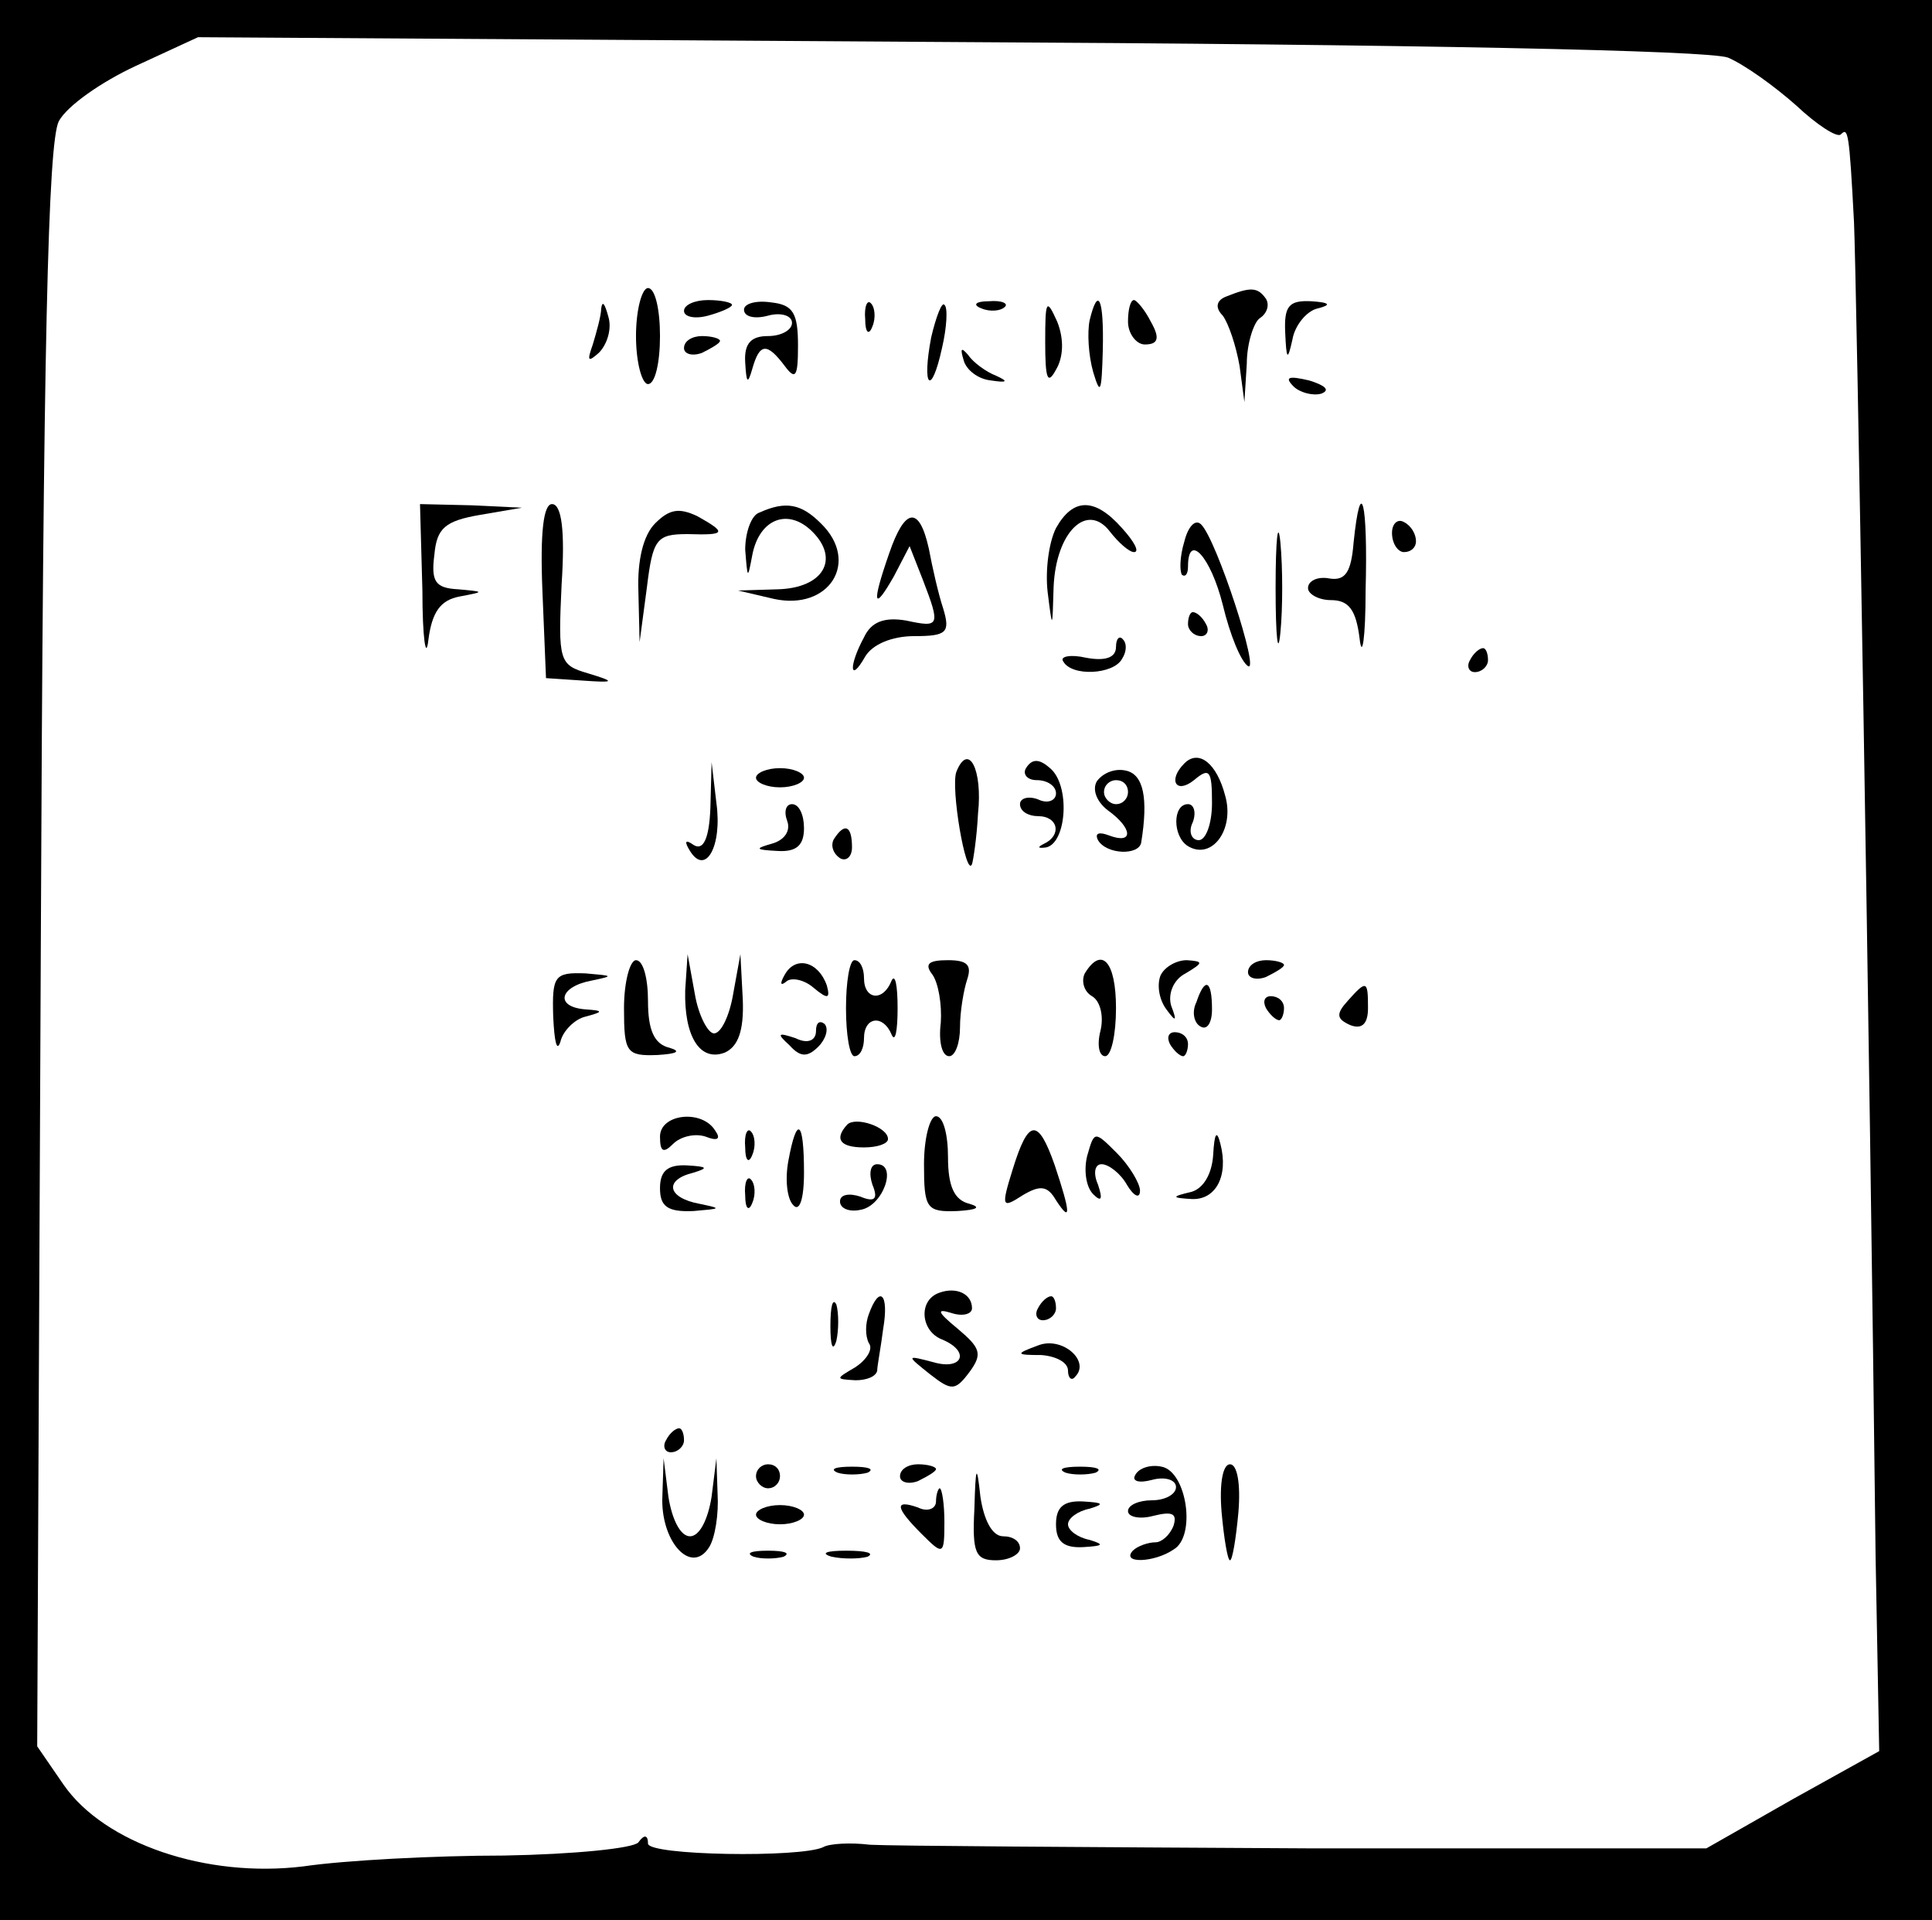<?xml version="1.0" standalone="no"?>
<!DOCTYPE svg PUBLIC "-//W3C//DTD SVG 20010904//EN"
 "http://www.w3.org/TR/2001/REC-SVG-20010904/DTD/svg10.dtd">
<svg version="1.0" xmlns="http://www.w3.org/2000/svg"
 width="161pt" height="160pt" viewBox="0 0 161 160"
 preserveAspectRatio="xMidYMid meet">

<g transform="translate(0,160) scale(0.1,-0.1)"
fill="#000000" stroke="none">
<path d="M0 800 l0 -800 805 0 805 0 0 800 0 800 -805 0 -805 0 0 -800z m1440
752 c14 -6 39 -24 57 -40 17 -16 34 -27 37 -24 6 6 7 3 11 -73 2 -44 13 -673
18 -1112 l3 -162 -72 -40 -72 -41 -333 0 c-184 1 -347 2 -364 3 -16 2 -34 1
-39 -2 -19 -9 -146 -7 -146 3 0 7 -3 8 -8 1 -4 -5 -54 -10 -112 -11 -58 0
-133 -4 -167 -9 -81 -10 -166 19 -200 68 l-22 32 3 665 c2 504 6 671 15 689 7
13 36 33 64 46 l52 24 625 -4 c391 -2 634 -7 650 -13z"/>
<path d="M530 1320 c0 -22 5 -40 10 -40 6 0 10 18 10 40 0 22 -4 40 -10 40 -5
0 -10 -18 -10 -40z"/>
<path d="M1022 1353 c-8 -3 -10 -9 -3 -16 5 -7 11 -25 14 -42 l4 -30 2 32 c0
17 6 35 11 38 6 4 8 11 5 16 -7 10 -13 10 -33 2z"/>
<path d="M501 1343 c0 -6 -4 -20 -7 -30 -5 -14 -4 -15 5 -7 7 7 11 20 8 30 -3
11 -5 14 -6 7z"/>
<path d="M570 1341 c0 -5 9 -7 20 -4 11 3 20 7 20 9 0 2 -9 4 -20 4 -11 0 -20
-4 -20 -9z"/>
<path d="M620 1342 c0 -6 9 -8 20 -5 11 3 20 0 20 -6 0 -6 -9 -11 -20 -11 -14
0 -20 -6 -19 -22 1 -17 2 -19 6 -5 6 21 12 22 27 2 9 -12 11 -9 11 17 0 27 -4
34 -22 36 -13 2 -23 -1 -23 -6z"/>
<path d="M721 1334 c0 -11 3 -14 6 -6 3 7 2 16 -1 19 -3 4 -6 -2 -5 -13z"/>
<path d="M776 1319 c-8 -42 0 -50 9 -9 4 17 5 34 2 36 -2 3 -7 -10 -11 -27z"/>
<path d="M818 1343 c7 -3 16 -2 19 1 4 3 -2 6 -13 5 -11 0 -14 -3 -6 -6z"/>
<path d="M871 1315 c0 -31 2 -36 9 -23 6 10 7 25 1 40 -9 20 -10 18 -10 -17z"/>
<path d="M908 1333 c-2 -10 -1 -29 3 -43 6 -20 7 -17 8 18 1 44 -4 54 -11 25z"/>
<path d="M940 1332 c0 -10 7 -19 14 -19 11 0 13 5 5 19 -5 10 -12 18 -14 18
-3 0 -5 -8 -5 -18z"/>
<path d="M1071 1323 c1 -23 2 -24 6 -6 2 12 12 24 21 26 12 3 10 5 -5 6 -19 1
-23 -4 -22 -26z"/>
<path d="M570 1310 c0 -5 7 -7 15 -4 8 4 15 8 15 10 0 2 -7 4 -15 4 -8 0 -15
-4 -15 -10z"/>
<path d="M803 1300 c2 -8 12 -16 23 -17 13 -2 15 -1 4 4 -8 3 -19 11 -23 17
-6 7 -7 6 -4 -4z"/>
<path d="M1078 1278 c5 -5 16 -8 23 -6 8 3 3 7 -10 11 -17 4 -21 3 -13 -5z"/>
<path d="M352 1108 c0 -40 3 -59 5 -41 3 23 10 33 26 36 21 4 21 4 -1 6 -19 1
-23 6 -20 29 2 22 9 28 38 33 l35 6 -42 2 -43 1 2 -72z"/>
<path d="M452 1108 l3 -73 30 -2 c28 -2 28 -1 5 6 -24 7 -25 10 -22 74 3 45 0
67 -8 67 -7 0 -10 -23 -8 -72z"/>
<path d="M546 1164 c-10 -10 -15 -31 -14 -57 l1 -42 6 45 c5 41 8 45 34 45 32
-1 33 1 8 15 -15 7 -23 6 -35 -6z"/>
<path d="M633 1173 c-7 -2 -12 -17 -12 -31 2 -25 2 -25 6 -4 6 30 30 39 50 19
23 -23 9 -47 -29 -48 l-33 -1 30 -7 c46 -10 72 31 39 63 -16 16 -29 19 -51 9z"/>
<path d="M880 1160 c-6 -12 -9 -35 -7 -53 4 -32 4 -32 5 4 2 46 28 71 47 46 7
-9 16 -17 20 -17 5 0 0 9 -10 20 -23 26 -41 25 -55 0z"/>
<path d="M1063 1110 c0 -41 2 -58 4 -37 2 20 2 54 0 75 -2 20 -4 3 -4 -38z"/>
<path d="M1128 1148 c-2 -25 -7 -32 -20 -30 -10 2 -18 -2 -18 -8 0 -5 9 -10
19 -10 15 0 21 -8 24 -32 2 -18 5 0 5 40 2 74 -4 98 -10 40z"/>
<path d="M741 1139 c-15 -43 -13 -49 4 -19 l13 25 11 -28 c15 -39 14 -40 -14
-34 -18 3 -29 -1 -35 -14 -13 -24 -12 -39 1 -16 6 10 22 17 41 17 27 0 30 3
24 23 -4 12 -9 34 -12 50 -8 36 -20 34 -33 -4z"/>
<path d="M987 1149 c-4 -13 -4 -25 -2 -28 3 -2 5 1 5 7 0 29 19 8 29 -32 6
-25 15 -47 21 -51 10 -6 -26 105 -39 118 -5 5 -11 -2 -14 -14z"/>
<path d="M1160 1156 c0 -9 5 -16 10 -16 6 0 10 4 10 9 0 6 -4 13 -10 16 -5 3
-10 -1 -10 -9z"/>
<path d="M990 1080 c0 -5 5 -10 11 -10 5 0 7 5 4 10 -3 6 -8 10 -11 10 -2 0
-4 -4 -4 -10z"/>
<path d="M930 1061 c0 -9 -9 -12 -25 -9 -13 3 -22 1 -19 -3 7 -13 42 -11 49 2
4 6 4 13 1 16 -3 4 -6 1 -6 -6z"/>
<path d="M1225 1050 c-3 -5 -1 -10 4 -10 6 0 11 5 11 10 0 6 -2 10 -4 10 -3 0
-8 -4 -11 -10z"/>
<path d="M797 957 c-5 -13 8 -89 13 -77 1 3 4 22 5 42 4 37 -8 60 -18 35z"/>
<path d="M855 960 c-3 -5 1 -10 9 -10 9 0 16 -5 16 -11 0 -6 -7 -9 -15 -5 -8
3 -15 1 -15 -4 0 -6 7 -10 15 -10 17 0 20 -16 5 -23 -6 -3 -5 -4 2 -3 17 4 20
52 3 66 -9 8 -15 8 -20 0z"/>
<path d="M987 964 c-14 -14 -7 -26 8 -14 13 11 15 8 15 -19 0 -17 -5 -31 -11
-31 -6 0 -9 7 -5 15 3 8 1 15 -4 15 -13 0 -13 -27 0 -35 20 -12 39 14 31 42
-7 27 -22 39 -34 27z"/>
<path d="M592 927 c-1 -26 -6 -36 -14 -31 -7 5 -8 3 -3 -5 13 -21 27 4 22 40
l-4 34 -1 -38z"/>
<path d="M630 952 c0 -4 9 -8 20 -8 11 0 20 4 20 8 0 4 -9 8 -20 8 -11 0 -20
-4 -20 -8z"/>
<path d="M914 949 c-4 -7 0 -17 9 -24 21 -15 22 -29 1 -21 -8 3 -12 2 -9 -4 7
-12 34 -13 36 -2 6 37 2 57 -13 60 -9 2 -19 -2 -24 -9z m26 -9 c0 -5 -4 -10
-10 -10 -5 0 -10 5 -10 10 0 6 5 10 10 10 6 0 10 -4 10 -10z"/>
<path d="M656 916 c3 -8 -2 -16 -13 -19 -14 -4 -14 -5 5 -6 16 -1 22 5 22 19
0 11 -4 20 -10 20 -5 0 -7 -6 -4 -14z"/>
<path d="M695 901 c-3 -5 -1 -12 5 -16 5 -3 10 1 10 9 0 18 -6 21 -15 7z"/>
<path d="M520 760 c0 -37 2 -40 28 -39 16 1 20 3 10 6 -13 3 -18 15 -18 39 0
19 -4 34 -10 34 -5 0 -10 -18 -10 -40z"/>
<path d="M571 775 c-1 -38 12 -60 33 -52 11 5 16 18 15 44 l-2 38 -6 -33 c-3
-18 -10 -33 -16 -33 -5 0 -13 15 -16 33 l-6 33 -2 -30z"/>
<path d="M654 788 c-4 -7 -4 -10 1 -6 4 4 15 2 23 -5 12 -10 14 -9 11 2 -7 20
-26 25 -35 9z"/>
<path d="M705 760 c0 -22 3 -40 7 -40 5 0 8 7 8 15 0 18 16 20 23 3 3 -7 5 3
5 22 0 19 -2 29 -5 23 -7 -18 -23 -16 -23 2 0 8 -3 15 -8 15 -4 0 -7 -18 -7
-40z"/>
<path d="M777 788 c5 -7 8 -25 7 -40 -2 -16 1 -28 7 -28 5 0 9 11 9 24 0 13 3
31 6 40 4 12 0 16 -16 16 -16 0 -20 -3 -13 -12z"/>
<path d="M904 789 c-3 -6 -1 -15 6 -19 7 -4 10 -17 7 -29 -3 -12 -1 -21 4 -21
5 0 9 18 9 40 0 39 -12 52 -26 29z"/>
<path d="M967 787 c-3 -8 -1 -20 5 -28 8 -11 9 -10 4 3 -3 10 2 22 12 27 15 9
15 10 1 11 -9 0 -19 -6 -22 -13z"/>
<path d="M1040 790 c0 -5 7 -7 15 -4 8 4 15 8 15 10 0 2 -7 4 -15 4 -8 0 -15
-4 -15 -10z"/>
<path d="M461 753 c1 -21 3 -30 6 -21 2 9 12 19 21 21 15 4 15 5 0 6 -26 2
-22 19 5 24 19 4 18 4 -5 6 -26 1 -28 -2 -27 -36z"/>
<path d="M997 765 c-4 -8 -2 -17 3 -20 6 -4 10 3 10 14 0 25 -6 27 -13 6z"/>
<path d="M1123 766 c-10 -11 -9 -15 2 -20 10 -4 15 1 15 14 0 23 -1 24 -17 6z"/>
<path d="M1055 760 c3 -5 8 -10 11 -10 2 0 4 5 4 10 0 6 -5 10 -11 10 -5 0 -7
-4 -4 -10z"/>
<path d="M680 741 c0 -8 -7 -11 -17 -6 -15 5 -16 4 -5 -6 9 -10 15 -10 24 -1
6 6 9 15 5 19 -4 3 -7 1 -7 -6z"/>
<path d="M975 730 c3 -5 8 -10 11 -10 2 0 4 5 4 10 0 6 -5 10 -11 10 -5 0 -7
-4 -4 -10z"/>
<path d="M550 653 c0 -13 3 -14 11 -6 6 6 18 9 27 6 10 -4 13 -2 8 5 -11 18
-46 14 -46 -5z"/>
<path d="M706 663 c-11 -12 -6 -19 14 -19 11 0 20 3 20 7 0 10 -27 19 -34 12z"/>
<path d="M770 630 c0 -37 2 -40 28 -39 16 1 20 3 10 6 -13 3 -18 15 -18 39 0
19 -4 34 -10 34 -5 0 -10 -18 -10 -40z"/>
<path d="M621 644 c0 -11 3 -14 6 -6 3 7 2 16 -1 19 -3 4 -6 -2 -5 -13z"/>
<path d="M657 633 c-3 -16 -1 -32 4 -37 5 -6 9 4 9 27 0 44 -6 48 -13 10z"/>
<path d="M844 626 c-10 -32 -9 -33 8 -22 15 9 21 8 28 -4 13 -20 12 -10 -1 29
-14 40 -22 39 -35 -3z"/>
<path d="M906 637 c-3 -12 -1 -26 5 -32 7 -7 8 -4 4 8 -4 9 -3 17 3 17 6 0 16
-8 21 -17 6 -10 11 -12 11 -5 0 6 -9 21 -19 31 -19 19 -19 19 -25 -2z"/>
<path d="M1011 638 c-1 -16 -8 -28 -18 -31 -17 -4 -17 -5 0 -6 20 -1 31 19 24
46 -3 12 -5 9 -6 -9z"/>
<path d="M550 610 c0 -15 6 -20 28 -19 23 2 24 2 5 6 -27 5 -30 20 -5 26 13 4
11 5 -5 6 -17 1 -23 -5 -23 -19z"/>
<path d="M727 613 c5 -12 2 -15 -10 -10 -9 3 -17 2 -17 -4 0 -6 8 -9 17 -7 19
3 31 38 14 38 -6 0 -7 -8 -4 -17z"/>
<path d="M621 604 c0 -11 3 -14 6 -6 3 7 2 16 -1 19 -3 4 -6 -2 -5 -13z"/>
<path d="M783 523 c-18 -6 -16 -32 2 -39 24 -10 17 -26 -7 -19 -23 6 -23 6 -3
-10 18 -14 21 -14 33 2 11 15 9 20 -10 36 -17 14 -18 17 -5 13 9 -3 17 -1 17
4 0 12 -13 18 -27 13z"/>
<path d="M692 495 c0 -16 2 -22 5 -12 2 9 2 23 0 30 -3 6 -5 -1 -5 -18z"/>
<path d="M724 505 c-3 -8 -3 -18 0 -24 4 -5 -2 -14 -11 -20 -17 -10 -17 -10 0
-11 9 0 17 3 18 8 0 4 3 19 5 35 5 29 -3 37 -12 12z"/>
<path d="M865 510 c-3 -5 -1 -10 4 -10 6 0 11 5 11 10 0 6 -2 10 -4 10 -3 0
-8 -4 -11 -10z"/>
<path d="M865 479 c-19 -7 -19 -8 3 -8 12 -1 22 -6 22 -13 0 -6 3 -9 6 -5 13
13 -11 34 -31 26z"/>
<path d="M555 400 c-3 -5 -1 -10 4 -10 6 0 11 5 11 10 0 6 -2 10 -4 10 -3 0
-8 -4 -11 -10z"/>
<path d="M552 354 c-2 -38 24 -67 39 -43 5 8 8 28 7 44 l-1 30 -4 -32 c-3 -19
-10 -33 -18 -33 -8 0 -15 14 -18 33 l-4 32 -1 -31z"/>
<path d="M630 370 c0 -5 5 -10 10 -10 6 0 10 5 10 10 0 6 -4 10 -10 10 -5 0
-10 -4 -10 -10z"/>
<path d="M698 373 c6 -2 18 -2 25 0 6 3 1 5 -13 5 -14 0 -19 -2 -12 -5z"/>
<path d="M750 370 c0 -5 7 -7 15 -4 8 4 15 8 15 10 0 2 -7 4 -15 4 -8 0 -15
-4 -15 -10z"/>
<path d="M812 343 c-2 -37 1 -43 18 -43 11 0 20 5 20 10 0 6 -6 10 -14 10 -9
0 -16 13 -19 33 -3 28 -4 26 -5 -10z"/>
<path d="M888 373 c6 -2 18 -2 25 0 6 3 1 5 -13 5 -14 0 -19 -2 -12 -5z"/>
<path d="M946 371 c-3 -5 3 -7 14 -4 11 3 20 0 20 -6 0 -6 -9 -11 -20 -11 -11
0 -20 -4 -20 -9 0 -5 10 -7 21 -4 16 4 20 2 17 -8 -3 -8 -10 -14 -15 -14 -6 0
-15 -3 -19 -7 -10 -11 18 -10 34 1 19 11 11 65 -10 69 -9 2 -19 -1 -22 -7z"/>
<path d="M1018 340 c2 -22 5 -40 7 -40 2 0 5 18 7 40 2 24 -1 40 -7 40 -6 0
-9 -16 -7 -40z"/>
<path d="M780 349 c0 -6 -7 -9 -15 -5 -20 7 -19 0 3 -22 18 -18 19 -18 19 10
0 15 -2 28 -4 28 -1 0 -3 -5 -3 -11z"/>
<path d="M630 338 c0 -4 9 -8 20 -8 11 0 20 4 20 8 0 4 -9 8 -20 8 -11 0 -20
-4 -20 -8z"/>
<path d="M880 330 c0 -14 6 -20 23 -19 16 1 18 2 5 6 -10 2 -18 8 -18 13 0 5
8 11 18 13 13 4 11 5 -5 6 -17 1 -23 -5 -23 -19z"/>
<path d="M628 303 c6 -2 18 -2 25 0 6 3 1 5 -13 5 -14 0 -19 -2 -12 -5z"/>
<path d="M693 303 c9 -2 23 -2 30 0 6 3 -1 5 -18 5 -16 0 -22 -2 -12 -5z"/>
</g>
</svg>
